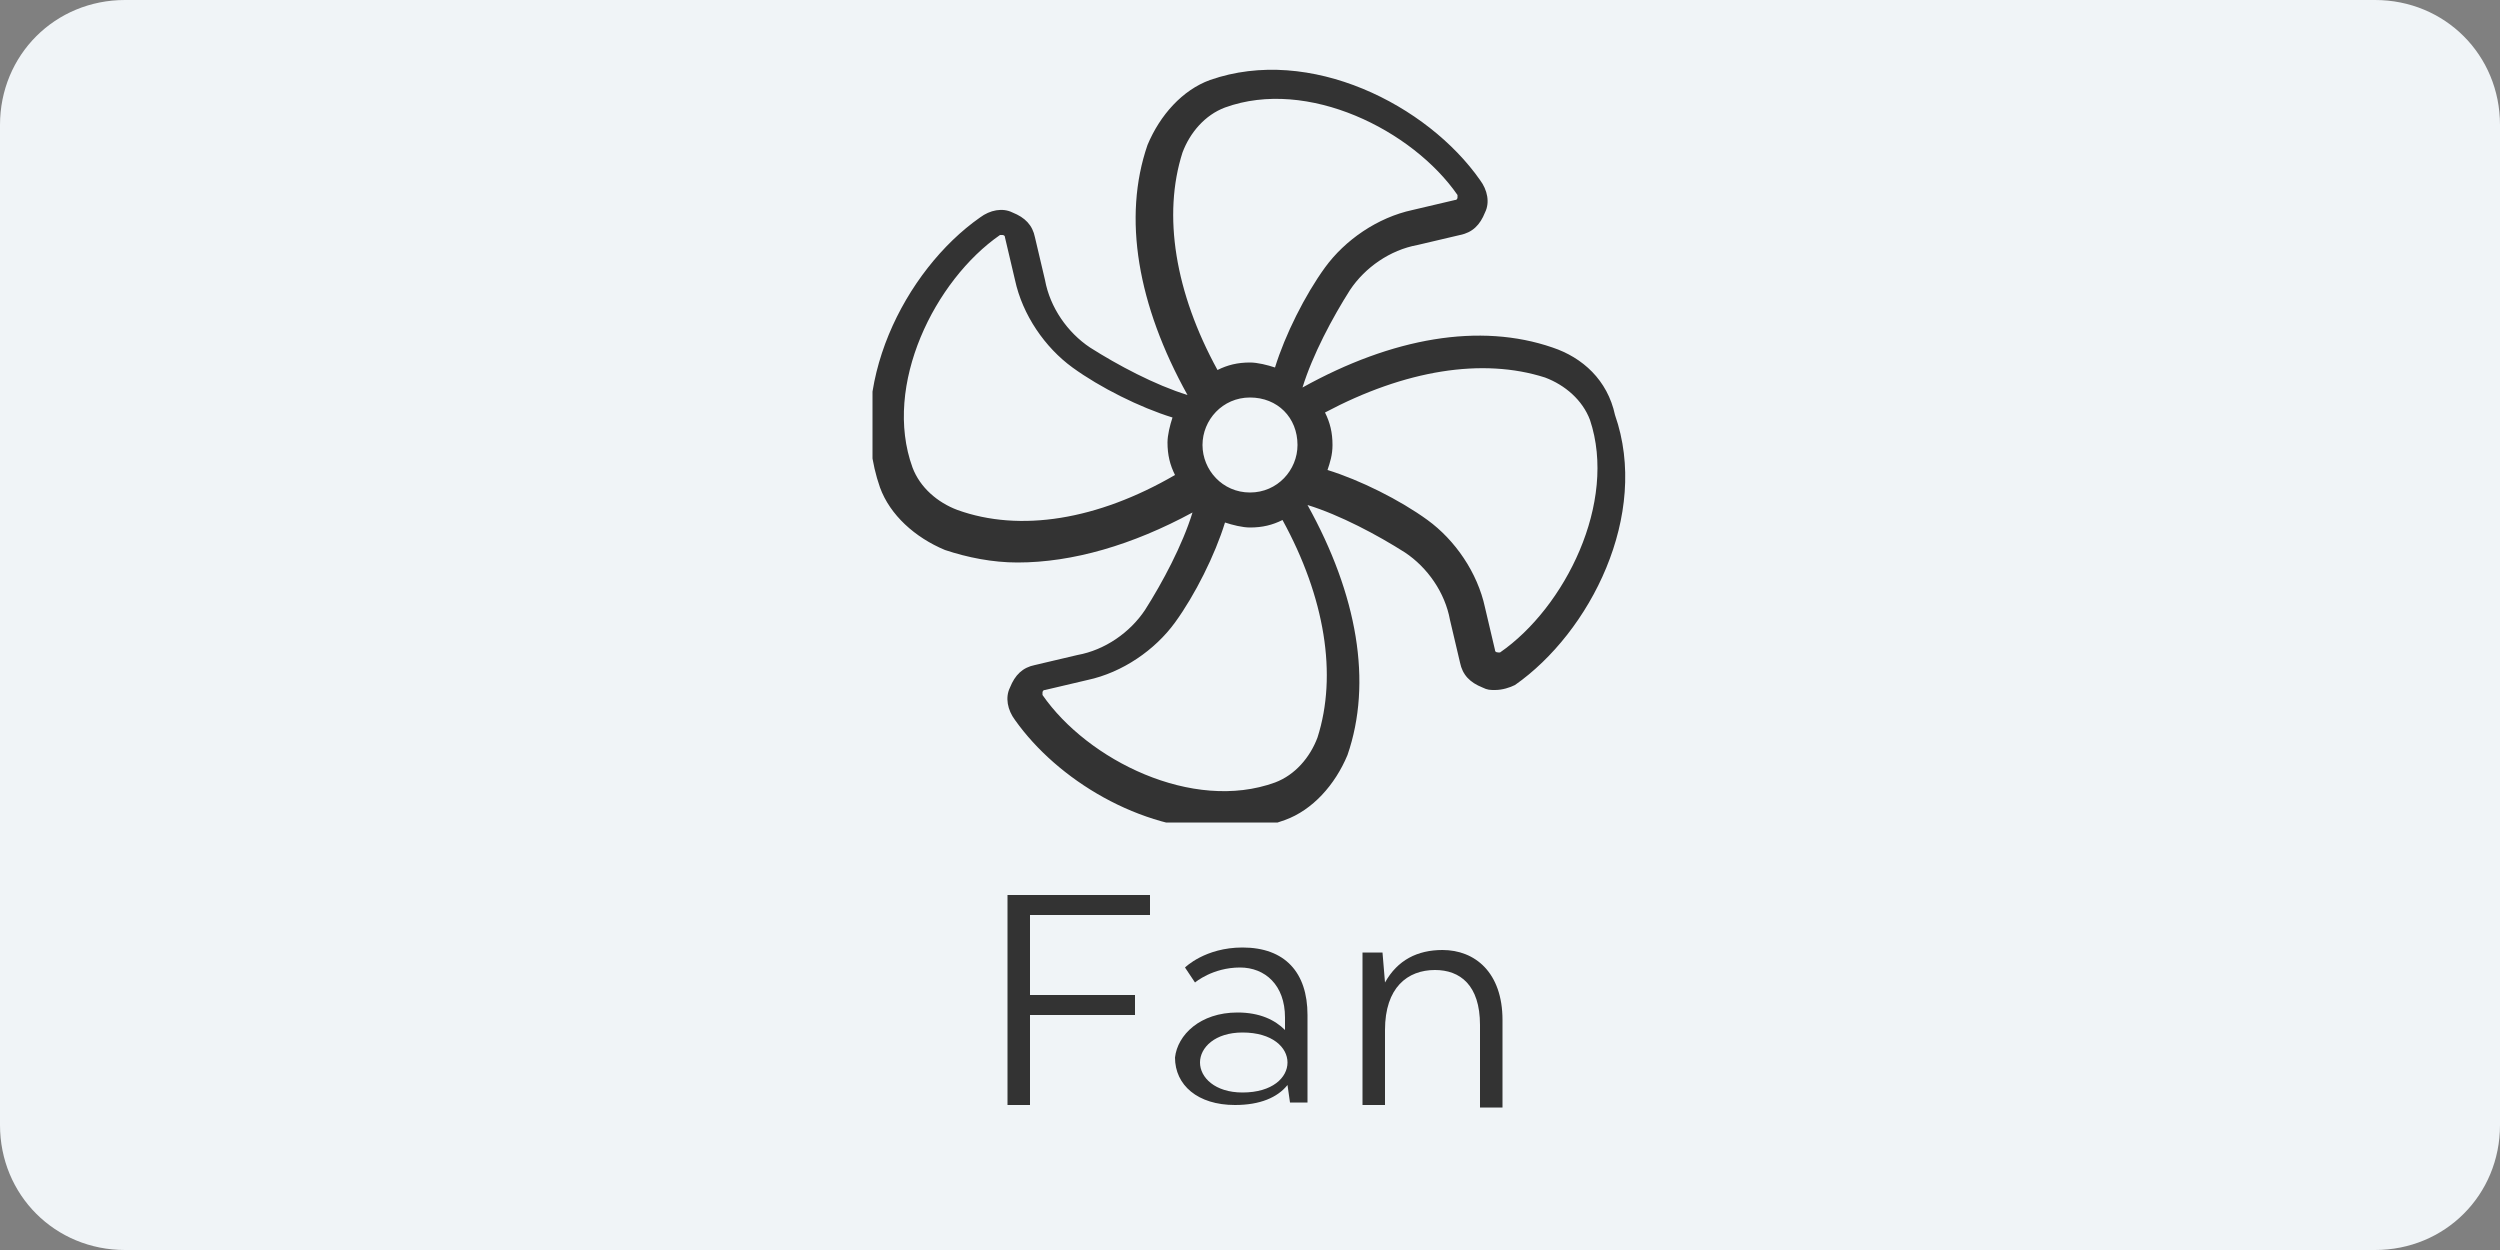 <?xml version="1.0" encoding="UTF-8"?> <svg xmlns="http://www.w3.org/2000/svg" xmlns:xlink="http://www.w3.org/1999/xlink" version="1.1" id="Layer_1" x="0px" y="0px" viewBox="0 0 100 50" style="enable-background:new 0 0 100 50;" xml:space="preserve"><rect x="0" y="0" width="100" height="50" fill="#808080" stroke="none"/> <style type="text/css"> .st0{fill:#F0F4F7;} .st1{clip-path:url(#SVGID_00000032617949463311901790000010421777232820823725_);} .st2{fill:#333333;} </style> <path class="st0" d="M95,50H5c-2.8,0-5-2.2-5-5V5c0-2.8,2.2-5,5-5h90c2.8,0,5,2.2,5,5v40C100,47.8,97.8,50,95,50z"></path> <g> <defs> <rect id="SVGID_1_" x="34.9" y="2.7" width="30.2" height="30.2"></rect> </defs> <clipPath id="SVGID_00000034058028206490687340000007101171047386232193_"> <use xlink:href="#SVGID_1_" style="overflow:visible;"></use> </clipPath> <g style="clip-path:url(#SVGID_00000034058028206490687340000007101171047386232193_);"> <path class="st2" d="M62.1,13.9c-2.9-1-6.4-0.4-10,1.6l0,0c0.4-1.3,1.2-2.8,1.9-3.9c0.6-0.9,1.6-1.6,2.7-1.8l1.7-0.4 c0.5-0.1,0.8-0.4,1-0.9c0.2-0.4,0.1-0.9-0.2-1.3c-2.1-3-6.8-5.4-10.8-4c-1.1,0.4-2,1.4-2.5,2.6c-1,2.9-0.4,6.4,1.6,10l0,0 c-1.3-0.4-2.8-1.2-3.9-1.9c-0.9-0.6-1.6-1.6-1.8-2.7l-0.4-1.7c-0.1-0.5-0.4-0.8-0.9-1c-0.4-0.2-0.9-0.1-1.3,0.2 c-3,2.1-5.4,6.8-4,10.8c0.4,1.1,1.4,2,2.6,2.5c0.9,0.3,1.9,0.5,2.9,0.5c2.2,0,4.6-0.7,7-2l0,0c-0.4,1.3-1.2,2.8-1.9,3.9 c-0.6,0.9-1.6,1.6-2.7,1.8l-1.7,0.4c-0.5,0.1-0.8,0.4-1,0.9c-0.2,0.4-0.1,0.9,0.2,1.3c1.7,2.4,5,4.4,8.3,4.4 c0.8,0,1.7-0.1,2.5-0.4c1.1-0.4,2-1.4,2.5-2.6c1-2.9,0.4-6.4-1.6-10l0,0c1.3,0.4,2.8,1.2,3.9,1.9c0.9,0.6,1.6,1.6,1.8,2.7l0.4,1.7 c0.1,0.5,0.4,0.8,0.9,1c0.2,0.1,0.3,0.1,0.5,0.1c0.3,0,0.6-0.1,0.8-0.2c3-2.1,5.4-6.8,4-10.8C64.3,15.2,63.3,14.3,62.1,13.9z M48.1,17.8c0-1,0.8-1.9,1.9-1.9s1.9,0.8,1.9,1.9c0,1-0.8,1.9-1.9,1.9S48.1,18.8,48.1,17.8z M47.3,6.1c0.3-0.8,0.9-1.5,1.7-1.8 c3.3-1.2,7.5,0.9,9.3,3.5c0,0.1,0,0.1,0,0.1s0,0.1-0.1,0.1l-1.7,0.4c-1.4,0.3-2.7,1.2-3.5,2.3s-1.6,2.7-2,4 c-0.3-0.1-0.7-0.2-1-0.2c-0.5,0-0.9,0.1-1.3,0.3C47,11.7,46.5,8.6,47.3,6.1z M38.3,20.4c-0.8-0.3-1.5-0.9-1.8-1.7 c-1.2-3.3,0.9-7.5,3.5-9.3c0.1,0,0.1,0,0.1,0s0.1,0,0.1,0.1l0.4,1.7c0.3,1.4,1.2,2.7,2.3,3.5s2.7,1.6,4,2c-0.1,0.3-0.2,0.7-0.2,1 c0,0.5,0.1,0.9,0.3,1.3C43.9,20.8,40.8,21.3,38.3,20.4z M52.7,29.5c-0.3,0.8-0.9,1.5-1.7,1.8c-3.3,1.2-7.5-0.9-9.3-3.5 c0-0.1,0-0.1,0-0.1s0-0.1,0.1-0.1l1.7-0.4c1.4-0.3,2.7-1.2,3.5-2.3c0.8-1.1,1.6-2.7,2-4c0.3,0.1,0.7,0.2,1,0.2 c0.5,0,0.9-0.1,1.3-0.3C53,23.9,53.5,27,52.7,29.5z M60,26.1C59.9,26.1,59.9,26.1,60,26.1c-0.1,0-0.2,0-0.2-0.1l-0.4-1.7 c-0.3-1.4-1.2-2.7-2.3-3.5s-2.7-1.6-4-2c0.1-0.3,0.2-0.6,0.2-1c0-0.5-0.1-0.9-0.3-1.3c3.2-1.7,6.3-2.2,8.8-1.4 c0.8,0.3,1.5,0.9,1.8,1.7C64.7,20.1,62.6,24.3,60,26.1z"></path> </g> </g> <g> <path class="st2" d="M41.2,44.2h-0.9v-8.4H46v0.8h-4.8v3.2h4.2v0.8h-4.2V44.2z"></path> <path class="st2" d="M49.5,40.5c0.9,0,1.5,0.3,1.9,0.7v-0.5c0-1.3-0.8-2-1.8-2c-1.1,0-1.8,0.6-1.8,0.6l-0.4-0.6 c0,0,0.8-0.8,2.3-0.8c1.7,0,2.6,1,2.6,2.7v3.5h-0.7l-0.1-0.7c-0.4,0.5-1.1,0.8-2.1,0.8c-1.5,0-2.4-0.8-2.4-1.9 C47.1,41.4,48,40.5,49.5,40.5z M49.7,43.7c1.2,0,1.8-0.6,1.8-1.2s-0.6-1.2-1.8-1.2c-1.1,0-1.7,0.6-1.7,1.2S48.6,43.7,49.7,43.7z"></path> <path class="st2" d="M54.5,44.2v-6.1h0.8l0.1,1.2c0.5-0.9,1.3-1.3,2.3-1.3c1.3,0,2.4,0.9,2.4,2.8v3.5h-0.9V41 c0-1.6-0.8-2.2-1.8-2.2c-1.1,0-2,0.7-2,2.4v3H54.5z"></path> </g> </svg> 